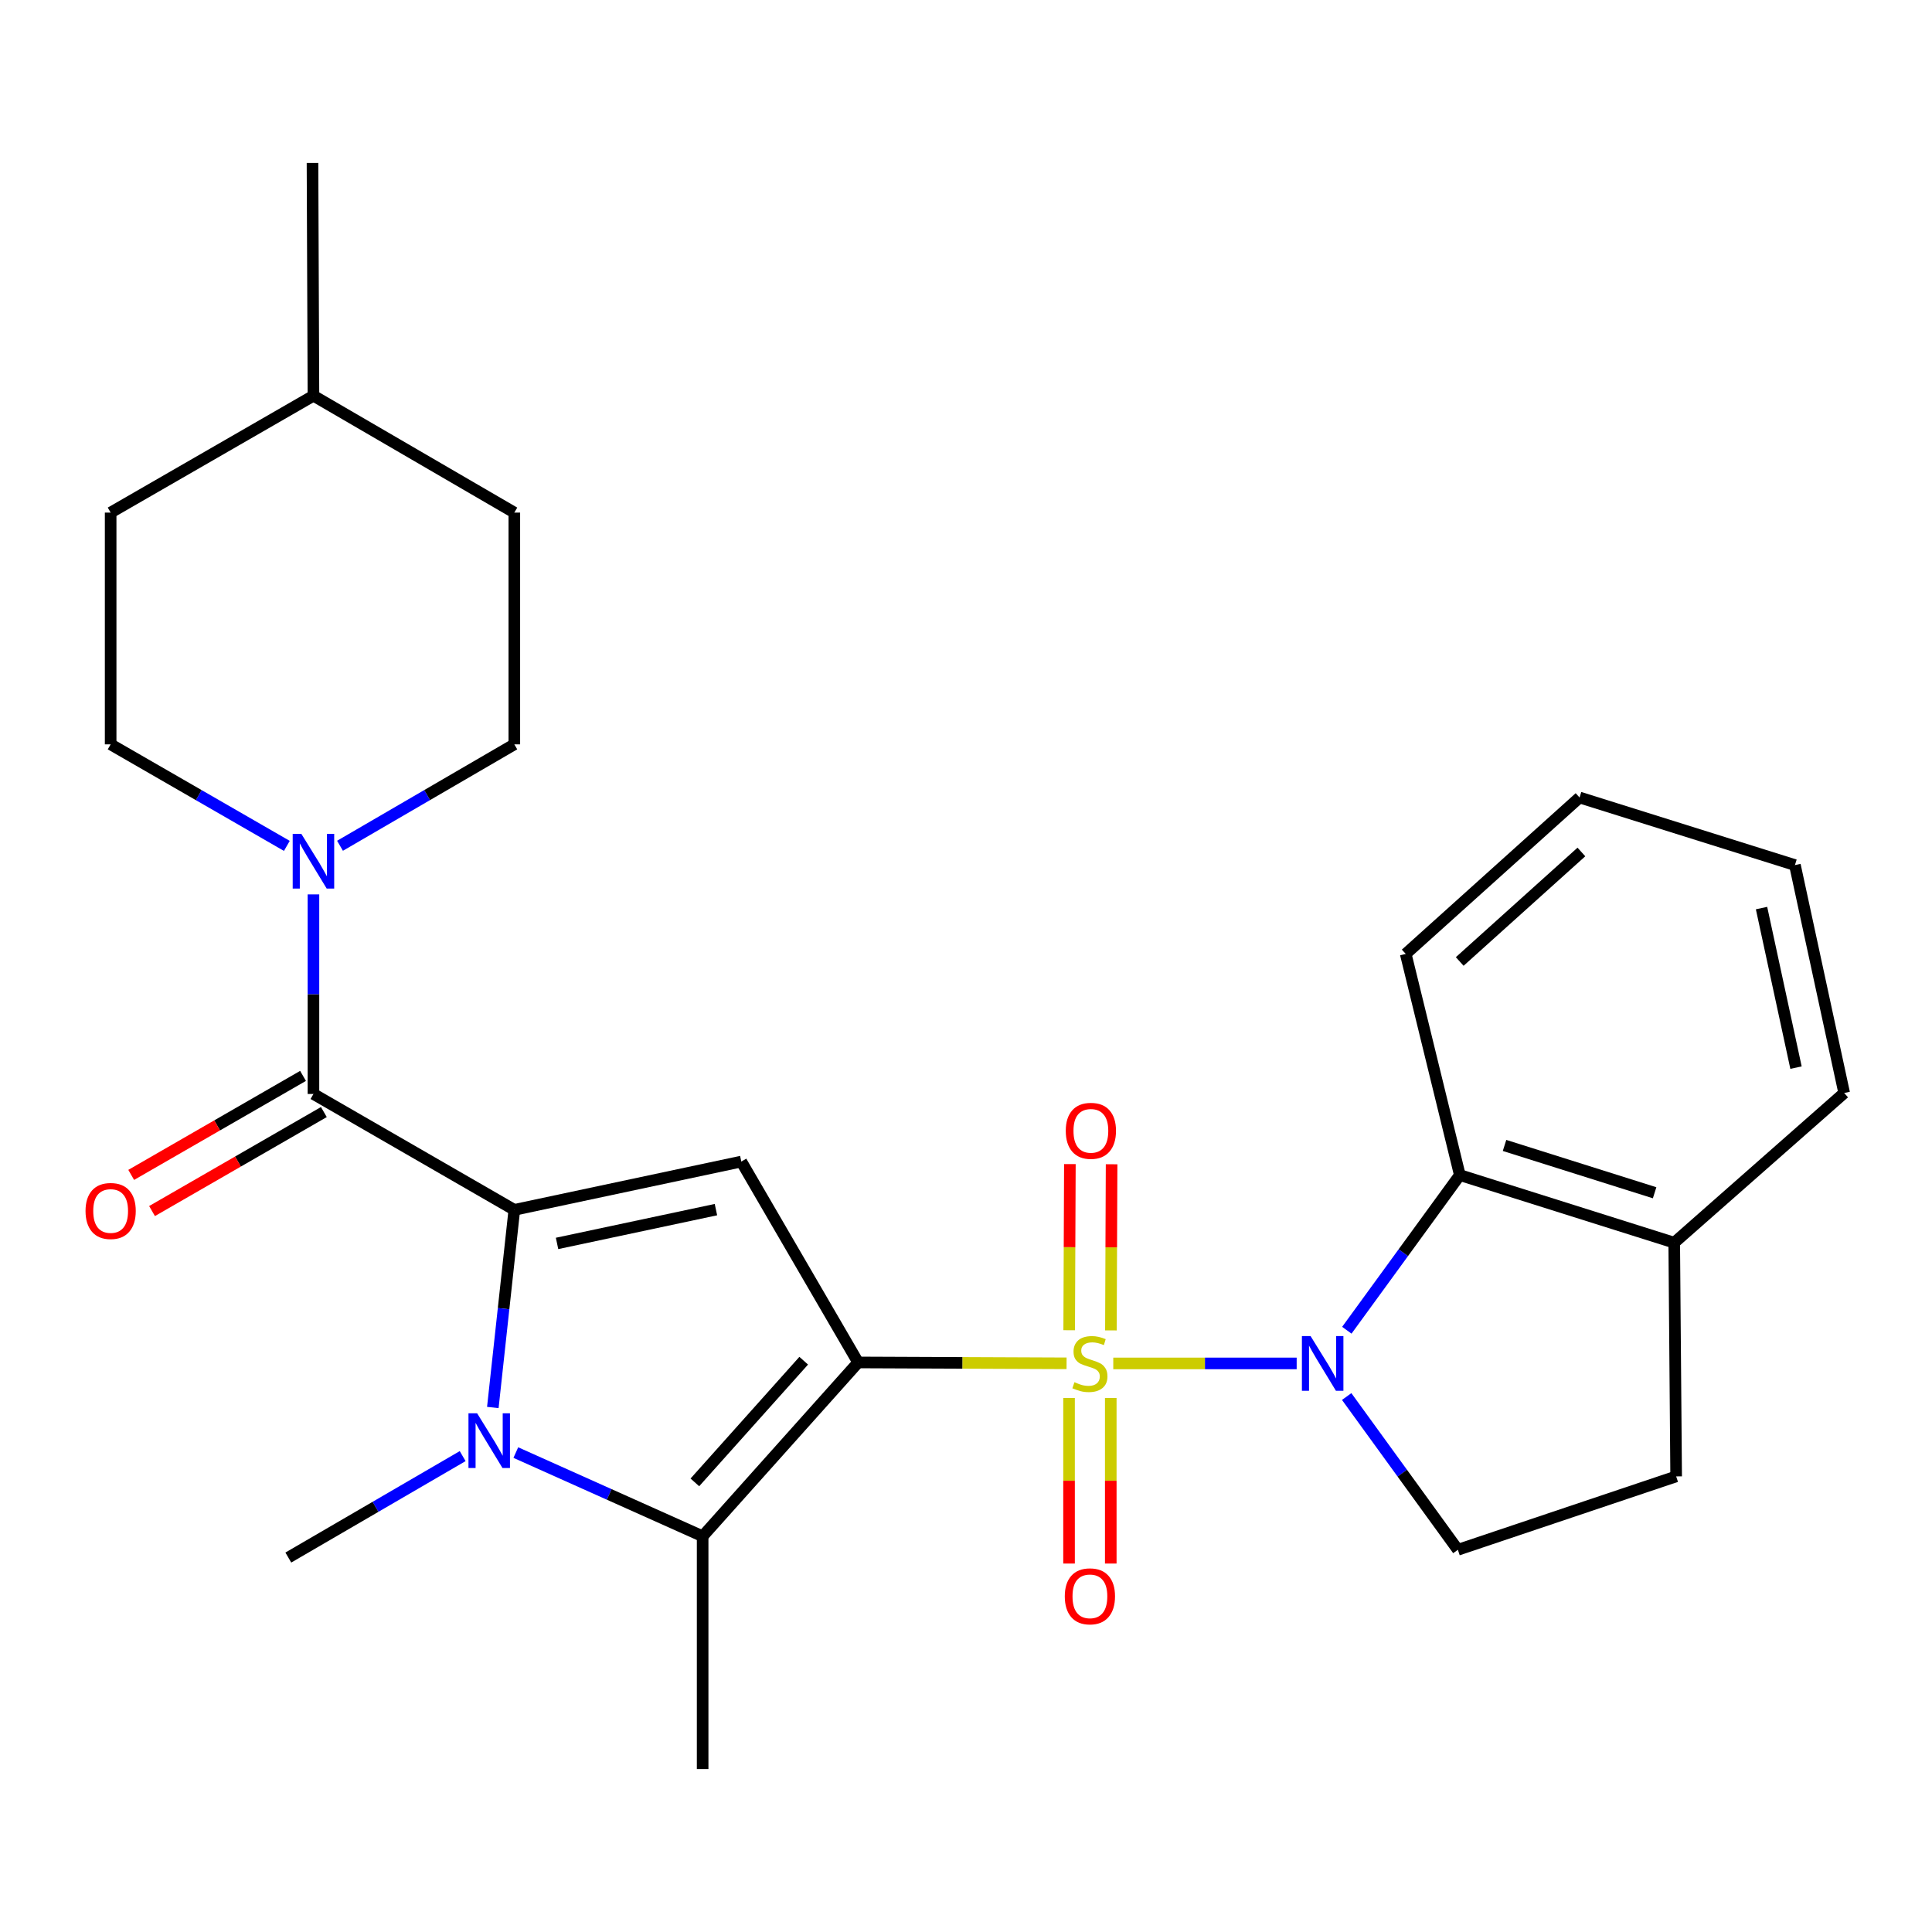 <?xml version='1.0' encoding='iso-8859-1'?>
<svg version='1.1' baseProfile='full'
              xmlns='http://www.w3.org/2000/svg'
                      xmlns:rdkit='http://www.rdkit.org/xml'
                      xmlns:xlink='http://www.w3.org/1999/xlink'
                  xml:space='preserve'
width='1000px' height='1000px' viewBox='0 0 1000 1000'>
<!-- END OF HEADER -->
<rect style='opacity:1.0;fill:#FFFFFF;stroke:none' width='1000' height='1000' x='0' y='0'> </rect>
<path class='bond-0' d='M 552.055,705.653 L 498.111,705.427' style='fill:none;fill-rule:evenodd;stroke:#CCCC00;stroke-width:6px;stroke-linecap:butt;stroke-linejoin:miter;stroke-opacity:1' />
<path class='bond-0' d='M 498.111,705.427 L 444.167,705.2' style='fill:none;fill-rule:evenodd;stroke:#000000;stroke-width:6px;stroke-linecap:butt;stroke-linejoin:miter;stroke-opacity:1' />
<path class='bond-2' d='M 576.226,705.704 L 623.69,705.704' style='fill:none;fill-rule:evenodd;stroke:#CCCC00;stroke-width:6px;stroke-linecap:butt;stroke-linejoin:miter;stroke-opacity:1' />
<path class='bond-2' d='M 623.69,705.704 L 671.155,705.704' style='fill:none;fill-rule:evenodd;stroke:#0000FF;stroke-width:6px;stroke-linecap:butt;stroke-linejoin:miter;stroke-opacity:1' />
<path class='bond-10' d='M 553.336,723.596 L 553.336,766.443' style='fill:none;fill-rule:evenodd;stroke:#CCCC00;stroke-width:6px;stroke-linecap:butt;stroke-linejoin:miter;stroke-opacity:1' />
<path class='bond-10' d='M 553.336,766.443 L 553.336,809.29' style='fill:none;fill-rule:evenodd;stroke:#FF0000;stroke-width:6px;stroke-linecap:butt;stroke-linejoin:miter;stroke-opacity:1' />
<path class='bond-10' d='M 574.932,723.596 L 574.932,766.443' style='fill:none;fill-rule:evenodd;stroke:#CCCC00;stroke-width:6px;stroke-linecap:butt;stroke-linejoin:miter;stroke-opacity:1' />
<path class='bond-10' d='M 574.932,766.443 L 574.932,809.29' style='fill:none;fill-rule:evenodd;stroke:#FF0000;stroke-width:6px;stroke-linecap:butt;stroke-linejoin:miter;stroke-opacity:1' />
<path class='bond-11' d='M 575.004,688.617 L 575.183,645.62' style='fill:none;fill-rule:evenodd;stroke:#CCCC00;stroke-width:6px;stroke-linecap:butt;stroke-linejoin:miter;stroke-opacity:1' />
<path class='bond-11' d='M 575.183,645.62 L 575.363,602.622' style='fill:none;fill-rule:evenodd;stroke:#FF0000;stroke-width:6px;stroke-linecap:butt;stroke-linejoin:miter;stroke-opacity:1' />
<path class='bond-11' d='M 553.408,688.527 L 553.587,645.529' style='fill:none;fill-rule:evenodd;stroke:#CCCC00;stroke-width:6px;stroke-linecap:butt;stroke-linejoin:miter;stroke-opacity:1' />
<path class='bond-11' d='M 553.587,645.529 L 553.767,602.531' style='fill:none;fill-rule:evenodd;stroke:#FF0000;stroke-width:6px;stroke-linecap:butt;stroke-linejoin:miter;stroke-opacity:1' />
<path class='bond-3' d='M 444.167,705.2 L 383.698,601.226' style='fill:none;fill-rule:evenodd;stroke:#000000;stroke-width:6px;stroke-linecap:butt;stroke-linejoin:miter;stroke-opacity:1' />
<path class='bond-5' d='M 444.167,705.2 L 363.685,795.172' style='fill:none;fill-rule:evenodd;stroke:#000000;stroke-width:6px;stroke-linecap:butt;stroke-linejoin:miter;stroke-opacity:1' />
<path class='bond-5' d='M 415.999,704.298 L 359.661,767.278' style='fill:none;fill-rule:evenodd;stroke:#000000;stroke-width:6px;stroke-linecap:butt;stroke-linejoin:miter;stroke-opacity:1' />
<path class='bond-1' d='M 266.214,626.218 L 383.698,601.226' style='fill:none;fill-rule:evenodd;stroke:#000000;stroke-width:6px;stroke-linecap:butt;stroke-linejoin:miter;stroke-opacity:1' />
<path class='bond-1' d='M 288.33,643.593 L 370.569,626.099' style='fill:none;fill-rule:evenodd;stroke:#000000;stroke-width:6px;stroke-linecap:butt;stroke-linejoin:miter;stroke-opacity:1' />
<path class='bond-6' d='M 266.214,626.218 L 162.24,566.24' style='fill:none;fill-rule:evenodd;stroke:#000000;stroke-width:6px;stroke-linecap:butt;stroke-linejoin:miter;stroke-opacity:1' />
<path class='bond-28' d='M 266.214,626.218 L 260.651,677.367' style='fill:none;fill-rule:evenodd;stroke:#000000;stroke-width:6px;stroke-linecap:butt;stroke-linejoin:miter;stroke-opacity:1' />
<path class='bond-28' d='M 260.651,677.367 L 255.087,728.517' style='fill:none;fill-rule:evenodd;stroke:#0000FF;stroke-width:6px;stroke-linecap:butt;stroke-linejoin:miter;stroke-opacity:1' />
<path class='bond-8' d='M 697.115,688.529 L 726.361,648.375' style='fill:none;fill-rule:evenodd;stroke:#0000FF;stroke-width:6px;stroke-linecap:butt;stroke-linejoin:miter;stroke-opacity:1' />
<path class='bond-8' d='M 726.361,648.375 L 755.608,608.221' style='fill:none;fill-rule:evenodd;stroke:#000000;stroke-width:6px;stroke-linecap:butt;stroke-linejoin:miter;stroke-opacity:1' />
<path class='bond-9' d='M 697.039,722.843 L 725.814,762.505' style='fill:none;fill-rule:evenodd;stroke:#0000FF;stroke-width:6px;stroke-linecap:butt;stroke-linejoin:miter;stroke-opacity:1' />
<path class='bond-9' d='M 725.814,762.505 L 754.589,802.167' style='fill:none;fill-rule:evenodd;stroke:#000000;stroke-width:6px;stroke-linecap:butt;stroke-linejoin:miter;stroke-opacity:1' />
<path class='bond-4' d='M 266.987,751.849 L 315.336,773.51' style='fill:none;fill-rule:evenodd;stroke:#0000FF;stroke-width:6px;stroke-linecap:butt;stroke-linejoin:miter;stroke-opacity:1' />
<path class='bond-4' d='M 315.336,773.51 L 363.685,795.172' style='fill:none;fill-rule:evenodd;stroke:#000000;stroke-width:6px;stroke-linecap:butt;stroke-linejoin:miter;stroke-opacity:1' />
<path class='bond-17' d='M 239.473,753.68 L 194.354,779.933' style='fill:none;fill-rule:evenodd;stroke:#0000FF;stroke-width:6px;stroke-linecap:butt;stroke-linejoin:miter;stroke-opacity:1' />
<path class='bond-17' d='M 194.354,779.933 L 149.235,806.186' style='fill:none;fill-rule:evenodd;stroke:#000000;stroke-width:6px;stroke-linecap:butt;stroke-linejoin:miter;stroke-opacity:1' />
<path class='bond-18' d='M 363.685,795.172 L 363.685,915.655' style='fill:none;fill-rule:evenodd;stroke:#000000;stroke-width:6px;stroke-linecap:butt;stroke-linejoin:miter;stroke-opacity:1' />
<path class='bond-7' d='M 162.24,566.24 L 162.24,514.591' style='fill:none;fill-rule:evenodd;stroke:#000000;stroke-width:6px;stroke-linecap:butt;stroke-linejoin:miter;stroke-opacity:1' />
<path class='bond-7' d='M 162.24,514.591 L 162.24,462.941' style='fill:none;fill-rule:evenodd;stroke:#0000FF;stroke-width:6px;stroke-linecap:butt;stroke-linejoin:miter;stroke-opacity:1' />
<path class='bond-12' d='M 156.85,556.884 L 112.379,582.507' style='fill:none;fill-rule:evenodd;stroke:#000000;stroke-width:6px;stroke-linecap:butt;stroke-linejoin:miter;stroke-opacity:1' />
<path class='bond-12' d='M 112.379,582.507 L 67.909,608.13' style='fill:none;fill-rule:evenodd;stroke:#FF0000;stroke-width:6px;stroke-linecap:butt;stroke-linejoin:miter;stroke-opacity:1' />
<path class='bond-12' d='M 167.631,575.597 L 123.161,601.22' style='fill:none;fill-rule:evenodd;stroke:#000000;stroke-width:6px;stroke-linecap:butt;stroke-linejoin:miter;stroke-opacity:1' />
<path class='bond-12' d='M 123.161,601.22 L 78.69,626.843' style='fill:none;fill-rule:evenodd;stroke:#FF0000;stroke-width:6px;stroke-linecap:butt;stroke-linejoin:miter;stroke-opacity:1' />
<path class='bond-14' d='M 175.988,437.771 L 221.101,411.524' style='fill:none;fill-rule:evenodd;stroke:#0000FF;stroke-width:6px;stroke-linecap:butt;stroke-linejoin:miter;stroke-opacity:1' />
<path class='bond-14' d='M 221.101,411.524 L 266.214,385.276' style='fill:none;fill-rule:evenodd;stroke:#000000;stroke-width:6px;stroke-linecap:butt;stroke-linejoin:miter;stroke-opacity:1' />
<path class='bond-15' d='M 148.472,437.835 L 102.871,411.555' style='fill:none;fill-rule:evenodd;stroke:#0000FF;stroke-width:6px;stroke-linecap:butt;stroke-linejoin:miter;stroke-opacity:1' />
<path class='bond-15' d='M 102.871,411.555 L 57.271,385.276' style='fill:none;fill-rule:evenodd;stroke:#000000;stroke-width:6px;stroke-linecap:butt;stroke-linejoin:miter;stroke-opacity:1' />
<path class='bond-13' d='M 755.608,608.221 L 866.577,643.219' style='fill:none;fill-rule:evenodd;stroke:#000000;stroke-width:6px;stroke-linecap:butt;stroke-linejoin:miter;stroke-opacity:1' />
<path class='bond-13' d='M 778.749,592.875 L 856.427,617.373' style='fill:none;fill-rule:evenodd;stroke:#000000;stroke-width:6px;stroke-linecap:butt;stroke-linejoin:miter;stroke-opacity:1' />
<path class='bond-22' d='M 755.608,608.221 L 727.605,493.749' style='fill:none;fill-rule:evenodd;stroke:#000000;stroke-width:6px;stroke-linecap:butt;stroke-linejoin:miter;stroke-opacity:1' />
<path class='bond-16' d='M 754.589,802.167 L 867.573,764.182' style='fill:none;fill-rule:evenodd;stroke:#000000;stroke-width:6px;stroke-linecap:butt;stroke-linejoin:miter;stroke-opacity:1' />
<path class='bond-23' d='M 866.577,643.219 L 954.545,565.736' style='fill:none;fill-rule:evenodd;stroke:#000000;stroke-width:6px;stroke-linecap:butt;stroke-linejoin:miter;stroke-opacity:1' />
<path class='bond-27' d='M 866.577,643.219 L 867.573,764.182' style='fill:none;fill-rule:evenodd;stroke:#000000;stroke-width:6px;stroke-linecap:butt;stroke-linejoin:miter;stroke-opacity:1' />
<path class='bond-20' d='M 266.214,385.276 L 266.214,265.321' style='fill:none;fill-rule:evenodd;stroke:#000000;stroke-width:6px;stroke-linecap:butt;stroke-linejoin:miter;stroke-opacity:1' />
<path class='bond-19' d='M 57.271,385.276 L 57.271,265.321' style='fill:none;fill-rule:evenodd;stroke:#000000;stroke-width:6px;stroke-linecap:butt;stroke-linejoin:miter;stroke-opacity:1' />
<path class='bond-21' d='M 57.271,265.321 L 162.24,204.828' style='fill:none;fill-rule:evenodd;stroke:#000000;stroke-width:6px;stroke-linecap:butt;stroke-linejoin:miter;stroke-opacity:1' />
<path class='bond-30' d='M 266.214,265.321 L 162.24,204.828' style='fill:none;fill-rule:evenodd;stroke:#000000;stroke-width:6px;stroke-linecap:butt;stroke-linejoin:miter;stroke-opacity:1' />
<path class='bond-24' d='M 162.24,204.828 L 161.748,84.345' style='fill:none;fill-rule:evenodd;stroke:#000000;stroke-width:6px;stroke-linecap:butt;stroke-linejoin:miter;stroke-opacity:1' />
<path class='bond-25' d='M 727.605,493.749 L 817.577,412.787' style='fill:none;fill-rule:evenodd;stroke:#000000;stroke-width:6px;stroke-linecap:butt;stroke-linejoin:miter;stroke-opacity:1' />
<path class='bond-25' d='M 755.547,497.658 L 818.527,440.985' style='fill:none;fill-rule:evenodd;stroke:#000000;stroke-width:6px;stroke-linecap:butt;stroke-linejoin:miter;stroke-opacity:1' />
<path class='bond-29' d='M 954.545,565.736 L 929.05,447.761' style='fill:none;fill-rule:evenodd;stroke:#000000;stroke-width:6px;stroke-linecap:butt;stroke-linejoin:miter;stroke-opacity:1' />
<path class='bond-29' d='M 929.612,552.602 L 911.765,470.019' style='fill:none;fill-rule:evenodd;stroke:#000000;stroke-width:6px;stroke-linecap:butt;stroke-linejoin:miter;stroke-opacity:1' />
<path class='bond-26' d='M 817.577,412.787 L 929.05,447.761' style='fill:none;fill-rule:evenodd;stroke:#000000;stroke-width:6px;stroke-linecap:butt;stroke-linejoin:miter;stroke-opacity:1' />
<path  class='atom-0' d='M 556.134 715.424
Q 556.454 715.544, 557.774 716.104
Q 559.094 716.664, 560.534 717.024
Q 562.014 717.344, 563.454 717.344
Q 566.134 717.344, 567.694 716.064
Q 569.254 714.744, 569.254 712.464
Q 569.254 710.904, 568.454 709.944
Q 567.694 708.984, 566.494 708.464
Q 565.294 707.944, 563.294 707.344
Q 560.774 706.584, 559.254 705.864
Q 557.774 705.144, 556.694 703.624
Q 555.654 702.104, 555.654 699.544
Q 555.654 695.984, 558.054 693.784
Q 560.494 691.584, 565.294 691.584
Q 568.574 691.584, 572.294 693.144
L 571.374 696.224
Q 567.974 694.824, 565.414 694.824
Q 562.654 694.824, 561.134 695.984
Q 559.614 697.104, 559.654 699.064
Q 559.654 700.584, 560.414 701.504
Q 561.214 702.424, 562.334 702.944
Q 563.494 703.464, 565.414 704.064
Q 567.974 704.864, 569.494 705.664
Q 571.014 706.464, 572.094 708.104
Q 573.214 709.704, 573.214 712.464
Q 573.214 716.384, 570.574 718.504
Q 567.974 720.584, 563.614 720.584
Q 561.094 720.584, 559.174 720.024
Q 557.294 719.504, 555.054 718.584
L 556.134 715.424
' fill='#CCCC00'/>
<path  class='atom-3' d='M 678.345 691.544
L 687.625 706.544
Q 688.545 708.024, 690.025 710.704
Q 691.505 713.384, 691.585 713.544
L 691.585 691.544
L 695.345 691.544
L 695.345 719.864
L 691.465 719.864
L 681.505 703.464
Q 680.345 701.544, 679.105 699.344
Q 677.905 697.144, 677.545 696.464
L 677.545 719.864
L 673.865 719.864
L 673.865 691.544
L 678.345 691.544
' fill='#0000FF'/>
<path  class='atom-5' d='M 246.96 731.521
L 256.24 746.521
Q 257.16 748.001, 258.64 750.681
Q 260.12 753.361, 260.2 753.521
L 260.2 731.521
L 263.96 731.521
L 263.96 759.841
L 260.08 759.841
L 250.12 743.441
Q 248.96 741.521, 247.72 739.321
Q 246.52 737.121, 246.16 736.441
L 246.16 759.841
L 242.48 759.841
L 242.48 731.521
L 246.96 731.521
' fill='#0000FF'/>
<path  class='atom-8' d='M 155.98 431.61
L 165.26 446.61
Q 166.18 448.09, 167.66 450.77
Q 169.14 453.45, 169.22 453.61
L 169.22 431.61
L 172.98 431.61
L 172.98 459.93
L 169.1 459.93
L 159.14 443.53
Q 157.98 441.61, 156.74 439.41
Q 155.54 437.21, 155.18 436.53
L 155.18 459.93
L 151.5 459.93
L 151.5 431.61
L 155.98 431.61
' fill='#0000FF'/>
<path  class='atom-11' d='M 551.134 826.255
Q 551.134 819.455, 554.494 815.655
Q 557.854 811.855, 564.134 811.855
Q 570.414 811.855, 573.774 815.655
Q 577.134 819.455, 577.134 826.255
Q 577.134 833.135, 573.734 837.055
Q 570.334 840.935, 564.134 840.935
Q 557.894 840.935, 554.494 837.055
Q 551.134 833.175, 551.134 826.255
M 564.134 837.735
Q 568.454 837.735, 570.774 834.855
Q 573.134 831.935, 573.134 826.255
Q 573.134 820.695, 570.774 817.895
Q 568.454 815.055, 564.134 815.055
Q 559.814 815.055, 557.454 817.855
Q 555.134 820.655, 555.134 826.255
Q 555.134 831.975, 557.454 834.855
Q 559.814 837.735, 564.134 837.735
' fill='#FF0000'/>
<path  class='atom-12' d='M 551.638 585.313
Q 551.638 578.513, 554.998 574.713
Q 558.358 570.913, 564.638 570.913
Q 570.918 570.913, 574.278 574.713
Q 577.638 578.513, 577.638 585.313
Q 577.638 592.193, 574.238 596.113
Q 570.838 599.993, 564.638 599.993
Q 558.398 599.993, 554.998 596.113
Q 551.638 592.233, 551.638 585.313
M 564.638 596.793
Q 568.958 596.793, 571.278 593.913
Q 573.638 590.993, 573.638 585.313
Q 573.638 579.753, 571.278 576.953
Q 568.958 574.113, 564.638 574.113
Q 560.318 574.113, 557.958 576.913
Q 555.638 579.713, 555.638 585.313
Q 555.638 591.033, 557.958 593.913
Q 560.318 596.793, 564.638 596.793
' fill='#FF0000'/>
<path  class='atom-13' d='M 44.271 626.802
Q 44.271 620.002, 47.631 616.202
Q 50.991 612.402, 57.271 612.402
Q 63.551 612.402, 66.911 616.202
Q 70.271 620.002, 70.271 626.802
Q 70.271 633.682, 66.871 637.602
Q 63.471 641.482, 57.271 641.482
Q 51.031 641.482, 47.631 637.602
Q 44.271 633.722, 44.271 626.802
M 57.271 638.282
Q 61.591 638.282, 63.911 635.402
Q 66.271 632.482, 66.271 626.802
Q 66.271 621.242, 63.911 618.442
Q 61.591 615.602, 57.271 615.602
Q 52.951 615.602, 50.591 618.402
Q 48.271 621.202, 48.271 626.802
Q 48.271 632.522, 50.591 635.402
Q 52.951 638.282, 57.271 638.282
' fill='#FF0000'/>
</svg>
